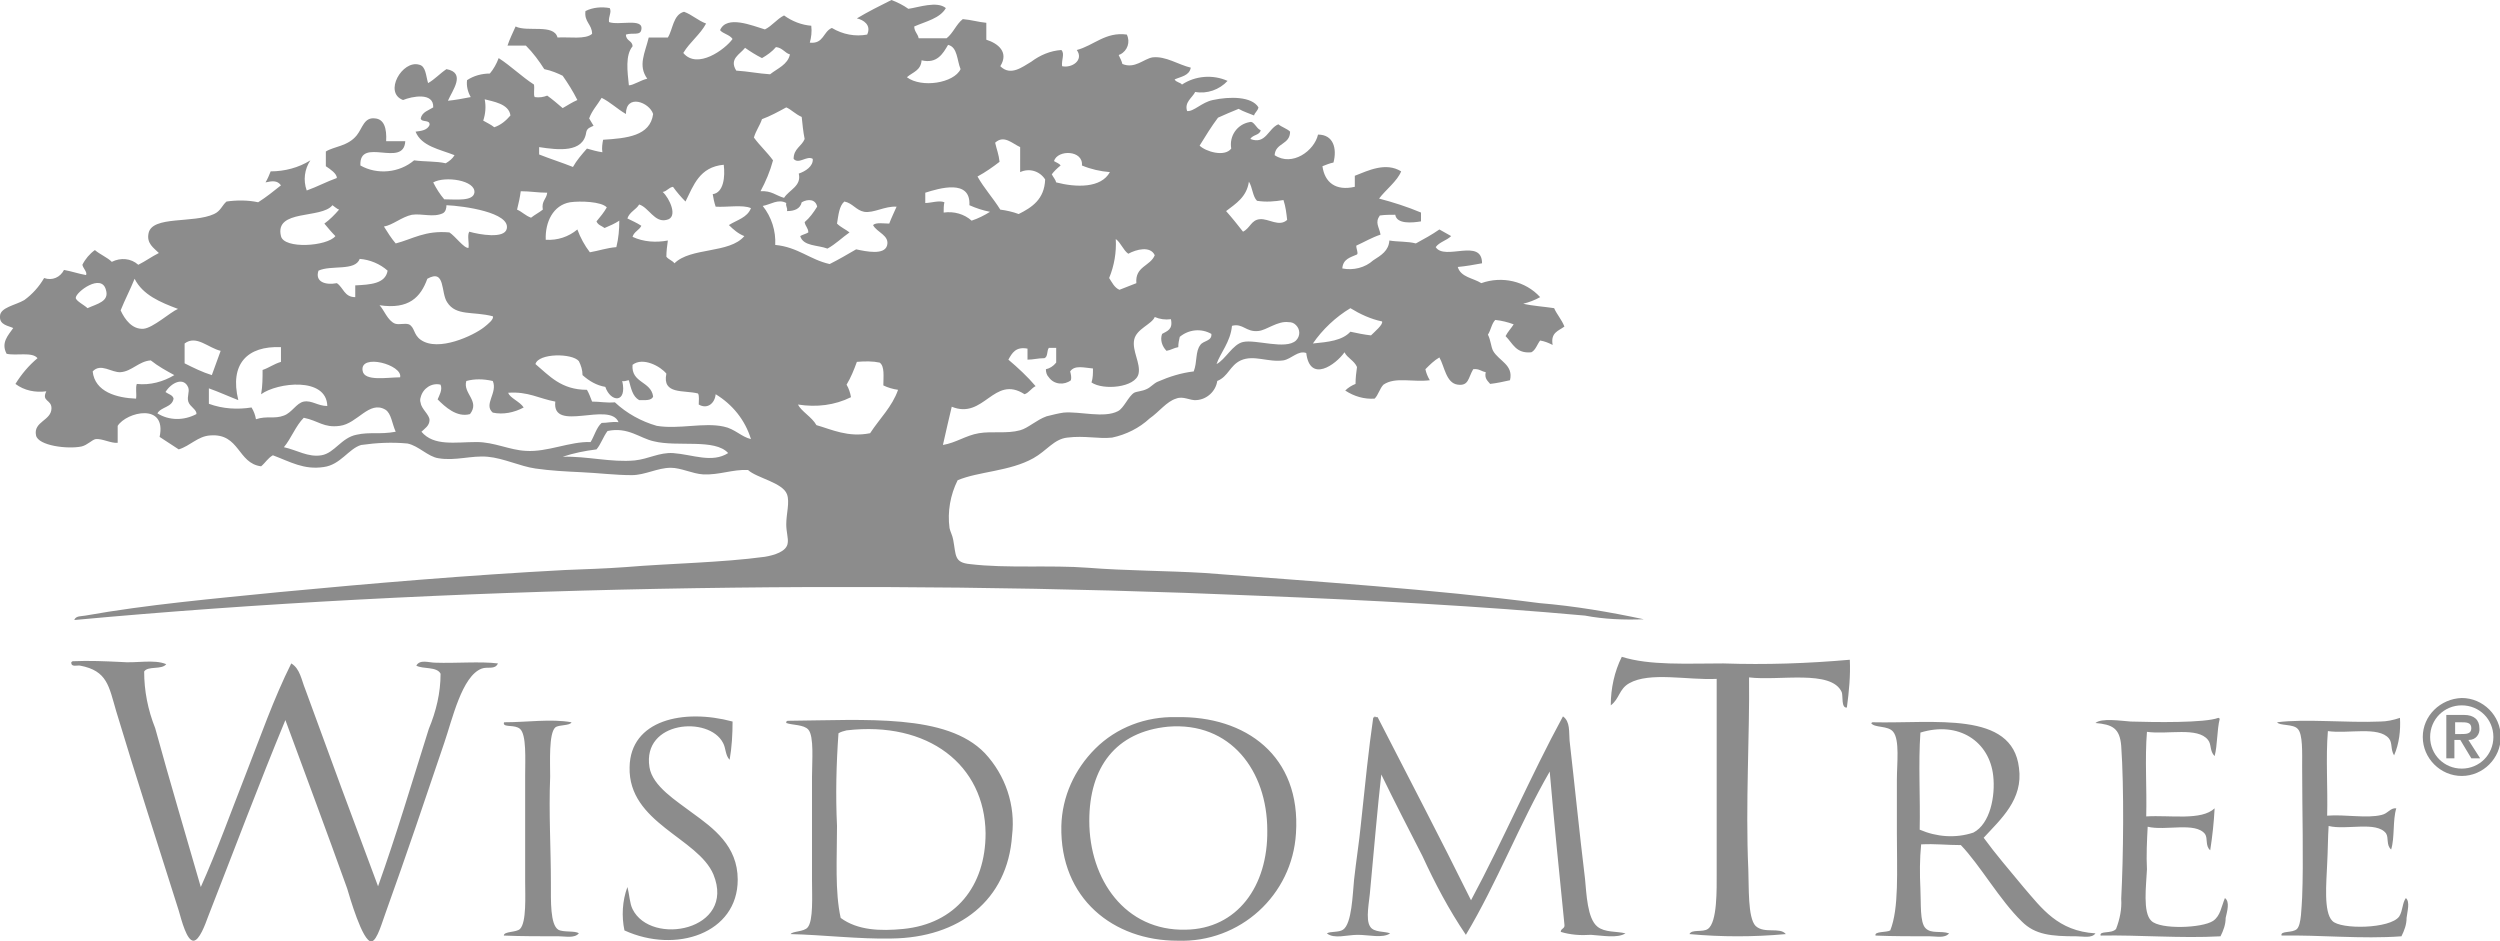 <?xml version="1.0" encoding="utf-8"?>
<!-- Generator: Adobe Illustrator 27.2.0, SVG Export Plug-In . SVG Version: 6.00 Build 0)  -->
<svg version="1.1" id="Layer_1" xmlns="http://www.w3.org/2000/svg" xmlns:xlink="http://www.w3.org/1999/xlink" x="0px" y="0px"
	 viewBox="0 0 339.9 128" style="enable-background:new 0 0 339.9 128;" xml:space="preserve">
<style type="text/css">
	.st0{fill:#8C8C8C;}
</style>
<g>
	<path class="st0" d="M219,95.9c1.2-0.9,1.1-2.2,2.5-3c2.8-1.6,8-0.4,11.9-0.6v26.3c0,2.3,0.1,6.8-1.2,7.7c-0.7,0.5-2.2,0-2.5,0.7
		c4.4,0.4,8.7,0.4,13.1,0c-0.8-1-2.9,0-4.1-1.1c-1.1-1.1-0.9-5.4-1-7.7c-0.4-8.8,0.2-18.5,0.1-26.1c4.1,0.5,11.2-1.1,12.6,2
		c0.2,0.5-0.1,2.2,0.7,2.1c0.3-2.2,0.5-4.4,0.4-6.5c-5.7,0.5-11.4,0.7-17.2,0.5c-5,0-10,0.3-13.8-0.9C219.5,91.3,219,93.6,219,95.9
		L219,95.9z M22.6,90.3c-0.6,0.8-2.5,0.2-3,1c0,2.6,0.5,5.2,1.5,7.7c2,7.3,4.1,14.3,6.2,21.6c2.2-4.9,4.1-10.2,6.1-15.3
		c2-5.1,3.8-10.3,6.2-15.1c1.2,0.7,1.4,2.3,1.9,3.5c3.2,8.8,6.6,18,9.9,26.8c2.5-7,4.6-14.1,6.9-21.4c1-2.4,1.6-4.9,1.6-7.5
		c-0.5-1-2.4-0.6-3.3-1.1c0.5-0.9,1.7-0.4,2.6-0.4c2.7,0.1,6.1-0.2,8.5,0.1c-0.4,0.9-1.4,0.4-2.2,0.7c-2.7,1-4,6.9-5.1,10.1
		c-2.6,7.7-5.1,15.1-7.9,22.9c-0.5,1.3-1.2,4-2,4.1c-1.2,0.1-3-6.2-3.3-7.2c-2.8-7.8-5.6-15.3-8.4-22.9c-3.6,8.7-6.9,17.5-10.5,26.7
		c-0.4,1.1-1.2,3.3-2,3.3c-0.9,0-1.6-2.7-2-4.1c-2.9-9.2-5.7-17.8-8.5-27.1c-1-3.4-1.2-5.5-4.9-6.2c-0.3-0.1-1.3,0.3-1.2-0.5
		c0.1,0,0.1-0.1,0.2-0.1c2.2-0.1,4.4,0,6.5,0.1C18.6,90.2,20.9,89.6,22.6,90.3L22.6,90.3z M85.6,104.3c-0.2,7.6,9.3,9.6,11.4,14.6
		c3.1,7.6-8.5,9.8-11,4.7c-0.4-0.8-0.4-1.9-0.7-3c-0.7,1.9-0.8,4-0.4,5.9c7,3.2,15.4,0.4,15.4-6.9c0-4.6-3.3-7-6.2-9.1
		c-2.1-1.6-5.4-3.6-5.8-6.2c-1-6.3,8.1-7,10-3.3c0.4,0.7,0.3,1.7,0.9,2.3c0.3-1.7,0.4-3.5,0.4-5.2C92.9,96.3,85.7,97.9,85.6,104.3
		L85.6,104.3z M159.9,97.5c9.5-0.2,17,5.3,16.3,15.8c-0.5,8.4-7.6,14.9-16.1,14.6c-8.7,0-16-5.7-15.8-15.6c0.1-4,1.8-7.7,4.6-10.5
		C151.8,98.9,155.8,97.4,159.9,97.5z M187.3,97.5H187c0-0.1,0-0.1-0.1-0.1c0,0.2-0.2,0.1-0.2,0.2c-0.6,4.1-1.1,9-1.7,14.7
		c-0.2,2.1-0.6,4.6-0.9,7.3c-0.2,2-0.3,6-1.5,6.8c-0.6,0.4-1.7,0.2-2.2,0.5c1,0.8,2.7,0.2,4.2,0.2s3.4,0.5,4.4-0.2
		c-0.7-0.3-2.2-0.1-2.7-0.9c-0.7-1-0.1-3.5,0-5.1c0.5-5.3,1-11.2,1.5-15.6c1.8,3.7,3.7,7.4,5.6,11.1c1.7,3.7,3.6,7.3,5.9,10.7
		c4.2-7,7.3-15.1,11.4-22.2c0.6,7,1.3,13.8,2,20.8c0.1,0.6-0.5,0.5-0.5,1c1.3,0.4,2.7,0.5,4.1,0.4c1.6,0.1,3.6,0.5,4.7-0.2
		c-1.2-0.3-2.8-0.1-3.8-0.9c-1.4-1.1-1.5-4.5-1.7-6.5c-0.8-6.6-1.4-12.7-2.1-18.8c-0.1-1.2,0.1-2.6-0.9-3.3
		c-4.4,8.1-8.1,16.8-12.5,25C195.8,113.9,191.5,105.7,187.3,97.5L187.3,97.5z M301.1,102.8c-0.7-0.7-0.4-1.6-0.9-2.2
		c-1.4-1.8-5.5-0.7-8.3-1.1c-0.3,3.6,0,7.7-0.1,11.5c3.3-0.2,7.5,0.6,9.3-1.1c-0.1,1.9-0.3,3.8-0.6,5.7c-0.7-0.6-0.3-1.6-0.7-2.2
		c-1.3-1.7-5.4-0.4-7.8-1c-0.1,1.9-0.2,3.9-0.1,5.8c-0.1,2.2-0.6,5.9,0.6,7c1.2,1.2,6.9,1,8.4,0c1-0.7,1.1-1.9,1.6-3.1
		c0.7,0.5,0.3,1.8,0.1,2.7c0,0.9-0.3,1.7-0.7,2.5c-5.4,0.3-11.1-0.2-16.3-0.1c-0.2-0.7,1.5-0.2,2.1-0.9c0.5-1.3,0.8-2.7,0.7-4.1
		c0.3-5.7,0.4-15.1,0-20.8c-0.2-2.4-1.2-2.9-3.5-3.1c0.8-0.7,3.4-0.3,4.8-0.2c3.2,0.1,10.1,0.2,11.9-0.5c0.1,0,0.1,0.1,0.2,0.1
		C301.4,99.3,301.5,101.3,301.1,102.8L301.1,102.8z M326.3,97.6c-0.9,0.3-1.8,0.5-2.7,0.5c-4.5,0.2-10.2-0.4-14,0.1
		c0.3,0.5,2.2,0.2,2.8,0.9c0.7,0.7,0.6,3.2,0.6,5.2c0,5.9,0.2,12.8,0,17.7c-0.1,1.4-0.1,3.7-0.7,4.3c-0.6,0.6-2.3,0.2-2.1,0.9
		c5.2-0.1,10.9,0.5,16.3,0.1c0.4-0.8,0.7-1.6,0.7-2.5c0.1-0.9,0.5-2.2-0.1-2.7c-0.5,0.7-0.4,1.7-0.9,2.5c-1.2,1.7-8,1.8-9.1,0.6
		c-1.2-1.2-0.8-5.2-0.7-7.7c0.1-1.8,0.1-3.7,0.2-5.2c2.4,0.6,6.5-0.7,7.8,1c0.4,0.6,0,1.6,0.7,2.2c0.5-1.6,0.2-4,0.7-5.6
		c-0.8-0.1-1.1,0.7-2,0.9c-2,0.5-5-0.1-7.4,0.1c0.1-3.8-0.2-7.9,0.1-11.5c2.7,0.4,6.9-0.7,8.3,1c0.5,0.6,0.2,1.5,0.7,2.3
		C326.2,101.1,326.4,99.3,326.3,97.6L326.3,97.6z M77.7,98.2c-0.2,0.5-1.7,0.3-2.2,0.7c-0.9,0.8-0.7,4.7-0.7,6.7
		c-0.2,5,0.1,9.6,0.1,14.5c0,2.4-0.1,5.6,1,6.3c0.7,0.4,2.3,0.1,2.8,0.5c-0.6,0.7-1.8,0.4-2.7,0.4c-2.4,0-5.2,0-7.5-0.1
		c0-0.6,1.7-0.4,2.2-0.9c0.9-0.9,0.7-4.5,0.7-6.5v-14.3c0-2.3,0.2-5.6-0.7-6.4c-0.7-0.6-2.1-0.2-2.2-0.7c0-0.1,0-0.2,0.1-0.2
		C71.7,98.2,74.9,97.7,77.7,98.2L77.7,98.2z M121.2,127.6c9.2-0.1,15.8-5.2,16.4-14c0.5-4.1-0.9-8.2-3.7-11.2
		c-5.2-5.4-16.1-4.5-26.8-4.4c-0.1,0-0.1,0.1-0.2,0.1v0.2c0.8,0.3,2.4,0.2,3,0.9c0.8,0.9,0.5,4.3,0.5,6.4v14.1
		c0,2.1,0.2,5.5-0.6,6.4c-0.5,0.6-2.1,0.5-2.3,0.9C111.8,127.1,116.9,127.7,121.2,127.6L121.2,127.6z M269.7,113.9
		c1.6,2.2,3.5,4.4,5.4,6.7c2.5,2.9,4.7,6,9.8,6.3c-0.5,0.7-1.7,0.4-2.6,0.4c-3.4,0-5.6-0.2-7.4-2c-3-2.9-5.7-7.7-8.3-10.4
		c-1.9,0-3.5-0.2-5.4-0.1c-0.2,2-0.2,4-0.1,6.1c0.1,1.9-0.1,4.5,0.7,5.3c0.8,0.8,2,0.3,3.2,0.7c-0.6,0.7-1.7,0.4-2.6,0.4
		c-2.3,0-5.1,0-7.4-0.1c-0.2-0.6,1.5-0.4,2-0.7c1.2-3,0.9-8,0.9-13.3V106c0-2.2,0.4-5.4-0.5-6.5c-0.7-0.9-2.6-0.5-3-1.2
		c0.1,0,0.1-0.1,0.2-0.1c8.4,0.2,19-1.6,19.9,6.2C275.1,108.7,272,111.4,269.7,113.9L269.7,113.9z M148.1,111.6
		c0,8,4.9,15,13.1,14.8c7-0.1,11.2-5.9,11.1-13.5c0-8.1-5-14.8-13.5-14.1C151.7,99.5,148.1,104.3,148.1,111.6L148.1,111.6z
		 M114,99.7c0.3-0.2,0.7-0.3,1.1-0.4c11.1-1.3,18.8,4.7,18.9,14c0,7.2-4.1,12.3-11.2,13c-3.1,0.3-6.2,0.2-8.5-1.5
		c-0.8-3.6-0.5-8.1-0.5-12.5C113.6,108.1,113.7,103.9,114,99.7z M268.3,113.2c2.3-1.2,3-5,2.7-7.7c-0.5-4.7-4.7-7.5-9.9-5.9
		c-0.3,4.2,0,8.9-0.1,13.2C263.3,113.8,265.9,114,268.3,113.2L268.3,113.2z"/>
	<path class="st0" d="M128.6,1.1c-0.8,1.4-2.7,1.8-4.3,2.5c0,0.7,0.5,1,0.6,1.6h3.8c0.9-0.7,1.3-1.9,2.2-2.6
		c1.2,0.1,2.1,0.4,3.2,0.5v2.3c1.6,0.5,3.1,1.7,1.9,3.6c1.4,1.4,3,0.1,4.2-0.6c1.2-0.9,2.6-1.5,4.1-1.6c0.5,0.5,0,1.3,0.1,2.2
		c1.3,0.3,3-0.8,2-2.2c2.3-0.6,3.9-2.5,6.8-2.1c0.5,1,0.1,2.2-0.9,2.7c-0.1,0-0.2,0.1-0.2,0.1c0.2,0.4,0.4,0.8,0.5,1.2
		c1.7,0.7,2.9-0.7,4.1-0.9c1.8-0.2,3.5,1,5.2,1.4c-0.2,1.1-1.3,1.2-2.2,1.6c0.2,0.4,0.8,0.4,1,0.7c1.8-1.2,4.2-1.4,6.2-0.5
		c-1.1,1.2-2.8,1.8-4.4,1.5c-0.4,0.8-1.5,1.4-1.1,2.6c0.9,0.1,2-1.2,3.5-1.5c2.3-0.5,5.3-0.5,6.2,1c-0.1,0.5-0.5,0.7-0.6,1.1
		c-0.7-0.3-1.4-0.5-2.1-0.9c-1,0.4-1.9,0.8-2.8,1.2c-0.9,1.2-1.7,2.5-2.5,3.8c0.8,0.8,3.4,1.6,4.3,0.4c-0.3-1.7,0.8-3.3,2.5-3.6
		c0.6-0.2,0.9,0.9,1.5,1.1c-0.1,0.7-1.1,0.6-1.4,1.2c2.1,0.8,2.4-1.4,3.8-2c0.5,0.4,1.2,0.6,1.6,1c0,1.8-2,1.5-2.1,3.2
		c2.4,1.6,5.4-0.6,5.9-2.8c2.1,0,2.6,1.9,2.1,3.8c-0.5,0.1-1,0.3-1.5,0.5c0.3,2.2,1.8,3.4,4.4,2.8v-1.5c1.8-0.7,4.2-1.9,6.3-0.6
		c-0.5,1.3-2.1,2.5-3,3.7c1.9,0.5,3.8,1.1,5.7,1.9v1.2c-1.2,0.2-3.3,0.4-3.5-0.9c-0.7,0-1.4,0-2.1,0.1c-0.7,1-0.1,1.5,0.1,2.6
		c-1.2,0.4-2.2,1-3.3,1.5c0,0.5,0.3,1,0.1,1.2c-0.9,0.4-1.9,0.6-2,1.9c1.5,0.3,3.1-0.1,4.2-1.1c1.1-0.7,2.1-1.3,2.2-2.7
		c1.1,0.2,2.5,0.1,3.6,0.4c1.1-0.6,2.2-1.2,3.2-1.9c0.5,0.3,1.1,0.6,1.6,0.9c-0.6,0.6-1.6,0.8-2.1,1.5c1.2,1.9,6.3-1.3,6.3,2.2
		c-1.1,0.2-2.2,0.4-3.3,0.5c0.4,1.4,2.1,1.5,3.2,2.2c2.8-1,6-0.3,8,1.9c-0.7,0.4-1.5,0.7-2.3,0.9c1.3,0.3,2.9,0.4,4.2,0.6
		c0.4,0.9,1,1.5,1.4,2.5c-0.8,0.6-1.9,0.8-1.6,2.5c-0.6-0.3-1.1-0.5-1.7-0.6c-0.4,0.5-0.6,1.3-1.2,1.6c-2.1,0.2-2.5-1.2-3.5-2.2
		c0.3-0.6,0.8-1.1,1.1-1.6c-0.8-0.3-1.6-0.5-2.5-0.6c-0.5,0.5-0.6,1.4-1,2c0.4,0.8,0.4,1.6,0.7,2.2c0.8,1.4,2.8,1.9,2.3,4
		c-0.9,0.2-1.8,0.4-2.7,0.5c-0.3-0.4-0.8-0.7-0.6-1.6c-0.6-0.1-0.9-0.5-1.7-0.4c-0.7,1.2-0.6,2.3-2.1,2.1c-1.6-0.2-1.8-2.5-2.5-3.7
		c-0.7,0.4-1.3,1-1.9,1.6c0.1,0.5,0.3,1,0.6,1.5c-2.3,0.3-4.7-0.5-6.3,0.6c-0.5,0.5-0.7,1.4-1.2,1.9c-1.4,0.1-2.8-0.3-4-1.1
		c0.4-0.4,0.9-0.7,1.4-0.9c0-0.8,0.1-1.6,0.2-2.3c-0.4-0.9-1.3-1.2-1.7-2c-1.2,1.7-4.7,4.2-5.2,0.1c-1.1-0.4-2,0.8-3.1,1
		c-2.1,0.3-4-0.8-5.8,0c-1.5,0.7-1.7,2.2-3.2,2.8c-0.2,1.4-1.4,2.5-2.8,2.6c-0.9,0.1-1.8-0.6-2.8-0.2c-1.3,0.4-2.3,1.8-3.6,2.7
		c-1.4,1.3-3.2,2.2-5.1,2.6c-1.9,0.2-3.7-0.3-6.1,0c-1.8,0.2-2.8,1.8-4.6,2.8c-3.2,1.8-7.5,1.8-10.3,3c-1,2-1.4,4.3-1.1,6.5
		c0.1,0.5,0.4,1,0.5,1.6c0.4,2.1,0.1,3.1,2.3,3.3c5,0.6,10.9,0.1,16.1,0.5c5,0.4,10.7,0.4,15.7,0.7c15.5,1.2,31,2.2,45.6,4.1
		c4.8,0.4,9.5,1.2,14.2,2.2c-2.7,0.1-5.4,0-8-0.5c-14.3-1.3-29.3-2.1-44.4-2.7c-53.1-2.3-111.2-1.3-161,3.3c0.2-0.6,1-0.5,1.5-0.6
		C20,82.2,29,81.4,38,80.5c12.7-1.2,25.6-2.3,38.8-3c2.6-0.1,5.6-0.2,8.3-0.4c6-0.5,13-0.6,18.9-1.4c1.2-0.2,3-0.7,3.1-1.9
		c0.1-0.6-0.2-1.5-0.2-2.5c0-1.5,0.5-3,0.1-4.1c-0.6-1.6-4.1-2.2-5.3-3.3c-2.1-0.1-3.9,0.7-6.1,0.6c-1.5-0.1-3-0.9-4.4-0.9
		c-1.8,0-3.5,1-5.3,1c-2.3,0-4.6-0.3-6.9-0.4c-2.1-0.1-4.1-0.2-6.2-0.5c-2.1-0.3-4.3-1.4-6.5-1.6c-2.2-0.2-4.4,0.6-6.7,0.2
		c-1.4-0.2-2.7-1.7-4.2-2c-2.1-0.2-4.2-0.1-6.3,0.2c-1.7,0.5-2.8,2.7-5.1,3c-2.7,0.4-4.5-0.7-6.9-1.6c-0.7,0.4-1,1-1.6,1.5
		c-3.2-0.4-2.9-4.5-6.9-4.2c-1.7,0.1-2.7,1.4-4.3,1.9l-2.6-1.7c1-4.7-4.5-3.4-5.7-1.5v2.3c-0.9,0.1-2.1-0.6-3-0.5
		c-0.5,0.1-1.1,0.8-1.9,1c-1.9,0.4-5.9-0.1-6.2-1.5c-0.4-1.9,2.1-2,2.1-3.7c0-1.2-1.4-0.9-0.7-2.3c-1.5,0.2-3-0.1-4.2-1
		c0.8-1.3,1.8-2.5,3-3.5c-0.7-0.9-2.9-0.3-4.2-0.6c-0.8-1.5,0.2-2.5,0.9-3.5C1.2,44.3-0.1,44.2,0,43c0-1.2,2.1-1.5,3.3-2.2
		c1.1-0.8,2-1.8,2.7-3c1.1,0.4,2.2-0.1,2.7-1.1c1.1,0.2,1.9,0.5,3,0.7c0.2-0.4-0.4-0.9-0.5-1.4c0.4-0.8,1-1.5,1.7-2
		c0.7,0.6,1.7,1,2.3,1.6c1.2-0.6,2.6-0.5,3.6,0.4c1-0.5,1.8-1.1,2.8-1.6c-0.7-0.7-1.7-1.3-1.4-2.7c0.5-2.4,6.1-1.3,8.9-2.6
		c0.9-0.4,1.1-1.2,1.7-1.7c1.4-0.2,2.9-0.2,4.3,0.1c1.1-0.7,2.1-1.5,3.1-2.3c-0.5-0.7-1.2-0.6-2.1-0.4c0.3-0.5,0.5-1,0.7-1.5
		c1.9,0,3.8-0.5,5.4-1.5c-0.8,1.2-1,2.7-0.5,4.1c1.4-0.5,2.7-1.2,4.1-1.7c0-0.6-0.9-1.2-1.5-1.6v-2c1.1-0.7,3-0.7,4.2-2.2
		c0.8-1,1-2.5,2.5-2.3c1.2,0.1,1.6,1.3,1.5,3.1h2.6c-0.2,3.7-6.3-0.7-6.1,3.3c2.3,1.3,5.3,1,7.3-0.7c1.4,0.2,3,0.1,4.3,0.4
		c0.5-0.3,0.9-0.6,1.2-1.1c-2-0.8-4.5-1.2-5.3-3.2c0.8-0.1,1.6-0.2,1.9-0.9c0.1-0.8-1.1-0.3-1.2-0.9c0.2-0.9,1.1-1.1,1.7-1.5
		c0.1-2.1-2.9-1.5-4.1-1c-2.7-1-0.1-5.5,2.2-4.8c0.9,0.2,0.9,1.5,1.2,2.5c0.9-0.5,1.6-1.3,2.5-1.9c2.7,0.5,0.8,2.9,0.2,4.3
		c1-0.1,2.1-0.3,3.1-0.5c-0.4-0.7-0.6-1.5-0.5-2.3c0.9-0.6,2-0.9,3.1-0.9c0.5-0.6,0.9-1.3,1.2-2.1c1.7,1.1,3.1,2.5,4.8,3.6
		c0.1,0.6-0.1,1.4,0.1,1.7c0.6,0.1,1.2,0,1.7-0.2c0.7,0.5,1.4,1.1,2.1,1.7c0.7-0.4,1.3-0.8,2-1.1c-0.6-1.2-1.3-2.3-2-3.3
		C75.9,10,75,9.6,74,9.4c-0.7-1.1-1.5-2.2-2.5-3.2H69c0.3-0.9,0.7-1.7,1.1-2.6c1.6,0.8,5.2-0.4,5.7,1.5c1.6-0.1,3.8,0.3,4.7-0.5
		c0-1.3-1.1-1.6-0.9-3.1c1-0.5,2.2-0.6,3.3-0.4c0.3,0.6-0.2,1.1-0.1,1.9c1.3,0.5,4.7-0.6,4.4,1c-0.1,0.9-1.2,0.4-2.1,0.7
		c0,0.9,0.9,0.8,0.9,1.6c-1,1.2-0.7,3.4-0.5,5.3c0.6,0,1.6-0.7,2.5-0.9c-1.3-1.8-0.3-3.5,0.2-5.6h2.6C91.5,4,91.5,2,93,1.6
		c1.1,0.4,1.9,1.2,3,1.6c-0.8,1.5-2.2,2.5-3.1,4c1.9,2.3,5.7-0.5,6.7-1.9c-0.4-0.6-1.3-0.7-1.7-1.2C98.8,2,102.3,3.5,104,4
		c1-0.5,1.6-1.4,2.6-1.9c1.1,0.8,2.4,1.3,3.7,1.4c0.1,0.8,0,1.6-0.2,2.3c1.9,0.2,1.8-1.5,3-2c1.5,0.9,3.2,1.2,4.8,0.9
		c0.6-1.3-0.5-2-1.4-2.2c1.5-0.9,3.1-1.7,4.7-2.5c0.8,0.3,1.6,0.7,2.3,1.2C124.9,1,127.4,0.1,128.6,1.1z M125.3,8.2
		c-0.1,1.4-1.2,1.6-2,2.3c2,1.5,6.4,0.8,7.3-1.1c-0.5-1.2-0.4-3-1.7-3.3C128.2,7.3,127.4,8.7,125.3,8.2L125.3,8.2z M105.5,6.4
		c-0.5,0.6-1.2,1.1-1.9,1.5c-0.8-0.4-1.6-0.9-2.3-1.4c-0.7,0.9-2.2,1.5-1.2,3.1c1.6,0.1,3,0.4,4.6,0.5c1-0.8,2.4-1.3,2.7-2.7
		C106.7,7.2,106.4,6.5,105.5,6.4L105.5,6.4z M65.7,16.4c0.5,0.3,1,0.5,1.5,0.9c0.9-0.3,1.6-0.9,2.2-1.6c-0.2-1.6-2.4-1.9-3.5-2.2
		C66.1,14.5,66,15.5,65.7,16.4L65.7,16.4z M80.1,16.1c0.2,0.3,0.4,0.7,0.6,1c-0.4,0.2-0.9,0.3-1,0.9c-0.4,2.8-3.8,2.4-6.4,2v1
		c1.5,0.6,3.1,1.1,4.6,1.7c0.5-0.9,1.2-1.7,1.9-2.5c0.7,0.2,1.4,0.4,2.1,0.5c-0.1-0.6,0-1.2,0.1-1.7c3.2-0.2,6.4-0.5,6.8-3.5
		c-0.5-1.6-3.7-2.8-3.7,0c-1.2-0.7-2.1-1.6-3.3-2.2C81.2,14.3,80.5,15,80.1,16.1L80.1,16.1z M106.9,14.6c-1.1,0.6-2.2,1.2-3.3,1.6
		c-0.3,0.9-0.8,1.5-1.1,2.5c0.8,1.1,1.8,2,2.6,3.1c-0.4,1.5-1,2.9-1.7,4.2c1.5-0.1,2.1,0.6,3.2,0.9c0.7-1.1,2.4-1.6,2-3.3
		c0.9-0.3,2-1,1.9-2c-0.8-0.5-1.9,0.8-2.6,0c0-1.4,1.1-1.7,1.5-2.7c-0.2-1-0.3-2-0.4-3C108.1,15.5,107.6,14.9,106.9,14.6L106.9,14.6
		z M135.3,19.4c0.2,0.9,0.5,1.6,0.6,2.6c-0.9,0.7-1.9,1.4-3,2c0.9,1.6,2.1,2.9,3.1,4.5c0.8,0.1,1.7,0.3,2.5,0.6
		c1.8-0.9,3.5-2,3.6-4.7c-0.7-1.1-2.1-1.6-3.4-1V20C137.6,19.5,136.5,18.3,135.3,19.4L135.3,19.4z M147.1,22.5
		c0.2-2.1-3.3-2.2-3.8-0.6c0.3,0.2,0.7,0.3,0.9,0.6c-0.5,0.4-0.9,0.8-1.2,1.2c0.2,0.4,0.5,0.7,0.6,1.1c2.7,0.7,6.1,0.8,7.3-1.4
		C149.6,23.3,148.3,23,147.1,22.5L147.1,22.5z M93.2,27.4c-0.6-0.6-1.2-1.3-1.7-2c-0.6,0.1-0.8,0.6-1.4,0.7c0.9,0.8,2.2,3.5,0.5,3.8
		c-1.6,0.4-2.4-1.7-3.7-2.1c-0.4,0.7-1.3,1-1.6,1.9c0.6,0.3,1.3,0.6,1.9,1c-0.3,0.6-1,0.8-1.2,1.5c1.5,0.7,3.2,0.8,4.8,0.5
		c-0.1,0.7-0.2,1.5-0.2,2.2c0.3,0.4,0.8,0.5,1.1,0.9c2.2-2.2,7.5-1.3,9.5-3.7c-0.8-0.3-1.5-0.9-2.1-1.5c1.1-0.7,2.5-1,3-2.3
		c-1.1-0.5-3.3-0.1-4.8-0.2c-0.2-0.6-0.3-1.1-0.4-1.7c1.5-0.2,1.7-2.4,1.5-4C95.1,22.7,94.3,25.2,93.2,27.4L93.2,27.4z M64.5,26.2
		c0.2-1.7-4-2.3-5.6-1.4c0.4,0.8,0.9,1.6,1.5,2.3C62,27.1,64.3,27.4,64.5,26.2L64.5,26.2z M166.7,28.7c0.8,0.9,1.6,1.9,2.3,2.8
		c1-0.5,1.1-1.6,2.3-1.7s2.6,1.1,3.7,0.1c-0.1-0.9-0.2-1.8-0.5-2.7c-1.2,0.2-2.4,0.3-3.6,0.1c-0.6-0.6-0.6-1.8-1.1-2.6
		C169.5,26.8,168,27.7,166.7,28.7L166.7,28.7z M125.8,26.2v1.4c0.8,0,1.9-0.4,2.6-0.1c-0.1,0.4-0.1,0.9-0.1,1.4
		c1.4-0.2,2.8,0.2,3.8,1.1c0.9-0.3,1.7-0.7,2.5-1.2c-1-0.2-1.9-0.5-2.8-0.9C132,24.3,127.7,25.6,125.8,26.2L125.8,26.2z M70.3,28.5
		c0.7,0.3,1.1,0.8,1.9,1.1c0.5-0.4,1.1-0.7,1.6-1.1c-0.2-1.2,0.5-1.4,0.6-2.3c-1.3,0-2.3-0.2-3.6-0.2C70.7,26.8,70.5,27.7,70.3,28.5
		L70.3,28.5z M109,27.5c-0.2,0.9-1,1.2-2,1.2c0.1-0.5-0.2-0.6-0.1-1.1c-1.1-0.6-2.1,0.2-3.2,0.4c1.2,1.5,1.8,3.4,1.7,5.3
		c3.1,0.3,4.7,2,7.4,2.6c1.2-0.6,2.4-1.3,3.6-2c1.4,0.3,3.8,0.8,4.2-0.5c0.4-1.4-1.4-1.8-1.9-2.8c0.4-0.4,1.5-0.2,2.2-0.2
		c0.3-0.8,0.7-1.6,1-2.3c-1.6-0.1-3.1,0.9-4.4,0.7c-1.1-0.2-1.6-1.2-2.7-1.4c-0.7,0.6-0.8,1.8-1,3c0.5,0.5,1.2,0.8,1.7,1.2
		c-1,0.7-1.9,1.6-3,2.2c-1.3-0.5-3.3-0.3-3.7-1.7c0.3-0.2,0.8-0.3,1.1-0.5c0-0.6-0.4-0.8-0.5-1.4c0.7-0.6,1.2-1.3,1.7-2.1
		C110.9,27.1,109.9,27,109,27.5L109,27.5z M77.5,27.5c-2.3,0.4-3.4,2.7-3.3,5.1c1.6,0.1,3.1-0.4,4.3-1.4c0.4,1.1,1,2.2,1.7,3.1
		c1.2-0.2,2.3-0.6,3.6-0.7c0.3-1.2,0.4-2.4,0.4-3.6c-0.6,0.4-1.3,0.7-2,1c-0.4-0.3-0.9-0.4-1.1-0.9c0.5-0.6,1-1.2,1.4-1.9
		C81.8,27.4,78.9,27.3,77.5,27.5L77.5,27.5z M45.2,27.9c-1.5,1.9-7.9,0.5-7,4.2c0.4,1.8,6.3,1.4,7.4,0c-0.5-0.5-1-1.1-1.5-1.7
		c0.7-0.5,1.4-1.2,2-1.9C45.8,28.4,45.5,28.1,45.2,27.9L45.2,27.9z M68.9,31.1c0.5-2.2-5.8-3.1-8.2-3.2c0,0.4-0.1,0.9-0.5,1.1
		c-1.3,0.6-2.8,0-4.2,0.2c-1.4,0.3-2.6,1.4-3.8,1.6c0.5,0.8,1,1.6,1.6,2.3c2.3-0.6,4-1.8,7.3-1.5c0.8,0.5,2,2.2,2.6,2.1
		c0.1-0.7-0.2-1.7,0.1-2.2C65.2,31.9,68.6,32.5,68.9,31.1L68.9,31.1z M150.8,37.8c0.4,0.6,0.7,1.3,1.4,1.6c0.8-0.3,1.5-0.6,2.3-0.9
		c-0.2-2.3,1.9-2.3,2.5-3.8c-0.6-1.3-2.5-0.8-3.6-0.2c-0.7-0.5-1-1.5-1.7-2C151.8,34.3,151.5,36.1,150.8,37.8L150.8,37.8z
		 M48.9,35.2c-0.6,1.7-3.9,0.8-5.6,1.6c-0.5,1.5,0.9,2,2.5,1.7c0.9,0.6,1,1.9,2.5,1.9v-1.6c2-0.1,4.1-0.2,4.4-2
		C51.7,35.9,50.3,35.3,48.9,35.2L48.9,35.2z M60.8,41.1c-0.9-1.3-0.2-4.6-2.7-3.2c-0.9,2.5-2.5,4.2-6.5,3.6c0.6,0.6,1.1,2.1,2.1,2.5
		c0.6,0.2,1.3-0.1,1.9,0.1c0.8,0.4,0.6,1.4,1.6,2.1c2.4,1.7,7.2-0.6,8.6-1.7c0.5-0.4,1.4-1.1,1.2-1.5C64.3,42.3,62,43,60.8,41.1
		L60.8,41.1z M16.4,42.2c0.6,1.3,1.6,2.6,3.1,2.5c1.3-0.1,3.7-2.3,4.7-2.7c-2.4-0.9-4.8-1.9-5.9-4.1C17.7,39.4,17,40.7,16.4,42.2
		L16.4,42.2z M14.4,39.4c-0.6-2.3-4.1,0.3-4.1,1.1c0,0.4,1.2,1,1.6,1.4C13.2,41.3,14.9,41,14.4,39.4L14.4,39.4z M183.6,41.9
		c-2,1.2-3.8,2.9-5.1,4.8c2.1-0.2,4-0.4,5.1-1.6c0.9,0.2,1.9,0.4,2.8,0.5c0.5-0.5,1.7-1.5,1.5-1.9C186.4,43.4,184.9,42.7,183.6,41.9
		z M157,43.1c-0.4,1-2.5,1.6-2.8,3.1s0.9,3.2,0.6,4.6c-0.4,1.9-4.8,2.3-6.4,1.2c0.2-0.6,0.2-1.2,0.2-1.9c-1.2-0.1-2.5-0.5-3.1,0.4
		c0.1,0.4,0.2,0.8,0.1,1.2c-0.9,0.7-2.3,0.6-3-0.4c-0.3-0.3-0.4-0.7-0.4-1.1c0.5-0.1,1-0.4,1.4-0.9v-2h-1c-0.3,0.4-0.1,1.2-0.6,1.4
		c-0.9,0-1.5,0.2-2.3,0.2v-1.5c-1.6-0.3-2.1,0.6-2.6,1.5c1.3,1.1,2.6,2.3,3.7,3.6c-0.6,0.3-0.9,0.9-1.5,1.1
		c-4.2-2.7-5.5,3.5-9.9,1.7c-0.4,1.7-0.8,3.4-1.2,5.2c1.8-0.3,3.1-1.3,4.9-1.6c1.8-0.3,3.8,0.1,5.6-0.4c1.1-0.3,2.2-1.4,3.6-1.9
		c0.8-0.2,1.6-0.4,2.3-0.5c2.2-0.2,5.5,0.8,7.4-0.2c0.8-0.4,1.4-2,2.2-2.5c0.4-0.2,1.1-0.2,1.7-0.5c0.5-0.2,1-0.8,1.5-1
		c1.6-0.7,3.2-1.2,4.9-1.4c0.5-1.3,0.2-2.7,0.9-3.6c0.4-0.6,1.6-0.5,1.5-1.5c-1.4-0.8-3.1-0.6-4.3,0.4c-0.1,0.4-0.2,0.9-0.2,1.4
		c-0.6,0.1-1,0.4-1.6,0.5c-0.6-0.6-0.9-1.5-0.6-2.3c0.7-0.4,1.5-0.6,1.2-2C158.4,43.5,157.7,43.4,157,43.1L157,43.1z M165.4,49.5
		c1.2-0.6,2.2-2.7,3.6-3c1.7-0.4,5.8,1.1,7.2-0.2c0.6-0.6,0.6-1.5,0-2.1c-0.3-0.3-0.6-0.4-1-0.4c-1.5-0.2-3,1.1-4.1,1.2
		c-1.7,0.2-2.1-1.1-3.6-0.7C167.3,46.5,165.9,48,165.4,49.5L165.4,49.5z M25.1,46.7v2.7c1.2,0.6,2.4,1.2,3.7,1.6
		c0.4-1.1,0.8-2.2,1.2-3.3C28.3,47.3,26.7,45.5,25.1,46.7z M35.5,53.6c0.2-1.1,0.2-2.2,0.2-3.3c0.9-0.3,1.5-0.8,2.5-1.1v-2
		c-4.6-0.2-7,2.3-5.8,7.2c-1.3-0.5-2.6-1.1-4-1.6v2.1c1.9,0.7,3.9,0.8,5.8,0.5c0.3,0.5,0.5,1,0.6,1.6c1.5-0.5,2.5,0,3.8-0.5
		c1.1-0.4,1.7-1.7,2.7-1.9c1.1-0.2,1.9,0.6,3.2,0.6C44.4,51.2,37.7,52,35.5,53.6L35.5,53.6z M82.3,52.6c-1.2-0.2-2.2-0.8-3.1-1.6
		c0-0.7-0.2-1.3-0.5-1.9c-0.9-1.1-5.5-1.1-5.9,0.4c1.9,1.6,3.5,3.5,7,3.5c0.3,0.5,0.5,1.1,0.7,1.6c1.1,0,1.9,0.2,3.1,0.1
		c1.6,1.5,3.6,2.6,5.7,3.2c3,0.5,6.4-0.5,9.1,0.1c1.5,0.3,2.4,1.4,3.7,1.7c-0.8-2.6-2.5-4.7-4.8-6.1c-0.1,1.2-1.1,2.1-2.3,1.4
		c0-0.5,0.1-1.2-0.1-1.5C93,53,90,53.7,90.6,50.8c-0.8-1-3.2-2.3-4.6-1.2c-0.2,2.5,2.5,2.2,2.8,4.3c-0.2,0.6-1.1,0.5-1.9,0.5
		c-0.9-0.5-1.1-1.6-1.4-2.7c-0.3,0-0.5,0.2-0.9,0.1C85.3,54.9,83,54.7,82.3,52.6L82.3,52.6z M20.5,49c-1.6,0.1-2.6,1.5-4.1,1.6
		c-1.2,0.1-2.7-1.3-3.8-0.1c0.3,2.8,3.3,3.6,5.9,3.7c0.1-0.6-0.1-1.5,0.1-2c1.8,0.2,3.6-0.3,5.1-1.2C22.6,50.4,21.5,49.8,20.5,49
		L20.5,49z M49.3,50.4c0.2,1.5,3.4,0.9,5.1,0.9C54.8,49.6,48.9,48,49.3,50.4z M116.5,49.2c-0.4,1.1-0.8,2.1-1.4,3.1
		c0.3,0.5,0.5,1.1,0.6,1.7c-2.2,1.1-4.7,1.4-7.2,1c0.4,0.9,1.9,1.7,2.5,2.8c2.1,0.6,4.3,1.7,7.3,1.1c1.3-2,3-3.6,3.8-5.9
		c-0.7-0.1-1.4-0.3-2-0.6c0-1.2,0.2-2.6-0.5-3.1C118.7,49.1,117.6,49.1,116.5,49.2L116.5,49.2z M63.4,51.8c-0.5,1.7,1.9,2.7,0.5,4.5
		c-1.8,0.5-3.4-1-4.4-2c0.2-0.5,0.7-1.3,0.4-2c-1.2-0.3-2.4,0.5-2.7,1.7c-0.1,0.3-0.1,0.5,0,0.8c0.1,0.8,1.2,1.6,1.2,2.3
		c0,0.8-0.7,1.2-1.1,1.6c1.7,2,4.6,1.4,7.5,1.4c2.4,0,4.5,1.1,6.7,1.2c2.9,0.2,6-1.3,8.8-1.2c0.5-0.8,0.8-2,1.5-2.6
		c0.8,0,1.4-0.2,2.3-0.1c-1.2-2.9-9.1,1.5-8.6-2.8c-2.2-0.4-3.7-1.4-6.4-1.2c0.2,0.7,1.6,1.2,2.1,2c-1.3,0.7-2.8,1-4.2,0.7
		c-1.3-1.1,0.7-2.7,0-4.3C65.7,51.5,64.5,51.5,63.4,51.8L63.4,51.8z M25.6,54.6c-0.2-0.7,0.2-1.3,0-1.9c-0.6-1.5-2.3-0.7-3.1,0.6
		c0.4,0.3,1,0.4,1.1,0.9c-0.2,1.2-1.7,1.1-2.2,2c1.6,1,3.6,1,5.3,0.1C26.8,55.7,25.8,55.3,25.6,54.6L25.6,54.6z M52.4,55.7
		c-2.2-1.3-3.8,1.9-6.2,2.2c-2.2,0.3-2.9-0.7-4.9-1.1c-1.1,1.1-1.7,2.8-2.7,4c1.8,0.4,3.3,1.4,5.1,1.1c1.8-0.3,2.7-2.4,4.8-2.8
		c1.8-0.4,3.1,0,5.3-0.4C53.3,57.6,53.2,56.2,52.4,55.7L52.4,55.7z M88.9,60c-1.9-0.4-3.5-2-6.3-1.4c-0.6,0.8-0.9,1.8-1.5,2.5
		c-1.6,0.2-3.1,0.5-4.6,1c3.3-0.1,6.6,0.8,9.8,0.5c1.9-0.2,3.3-1.1,5.2-1c2.7,0.2,5.3,1.4,7.5,0C97.2,59.6,92.1,60.8,88.9,60
		L88.9,60z"/>
	<path class="st0" d="M334.7,94.9c2.9,0,5.3,2.4,5.3,5.3s-2.4,5.3-5.3,5.3s-5.3-2.4-5.3-5.3C329.4,97.3,331.8,95,334.7,94.9z
		 M334.7,104.5c2.4,0,4.3-1.9,4.3-4.3s-1.9-4.3-4.3-4.3s-4.3,1.9-4.3,4.3C330.4,102.6,332.3,104.5,334.7,104.5L334.7,104.5z
		 M332.7,97.2h2.3c1.4,0,2.1,0.7,2.1,1.8c0.1,0.8-0.5,1.6-1.4,1.6c0,0,0,0-0.1,0l1.6,2.5H336l-1.5-2.5h-0.8v2.5h-1.1v-5.9H332.7z
		 M333.8,99.8h0.8c0.7,0,1.4,0,1.4-0.8s-0.7-0.8-1.4-0.8h-0.8V99.8L333.8,99.8z"/>
</g>
</svg>

